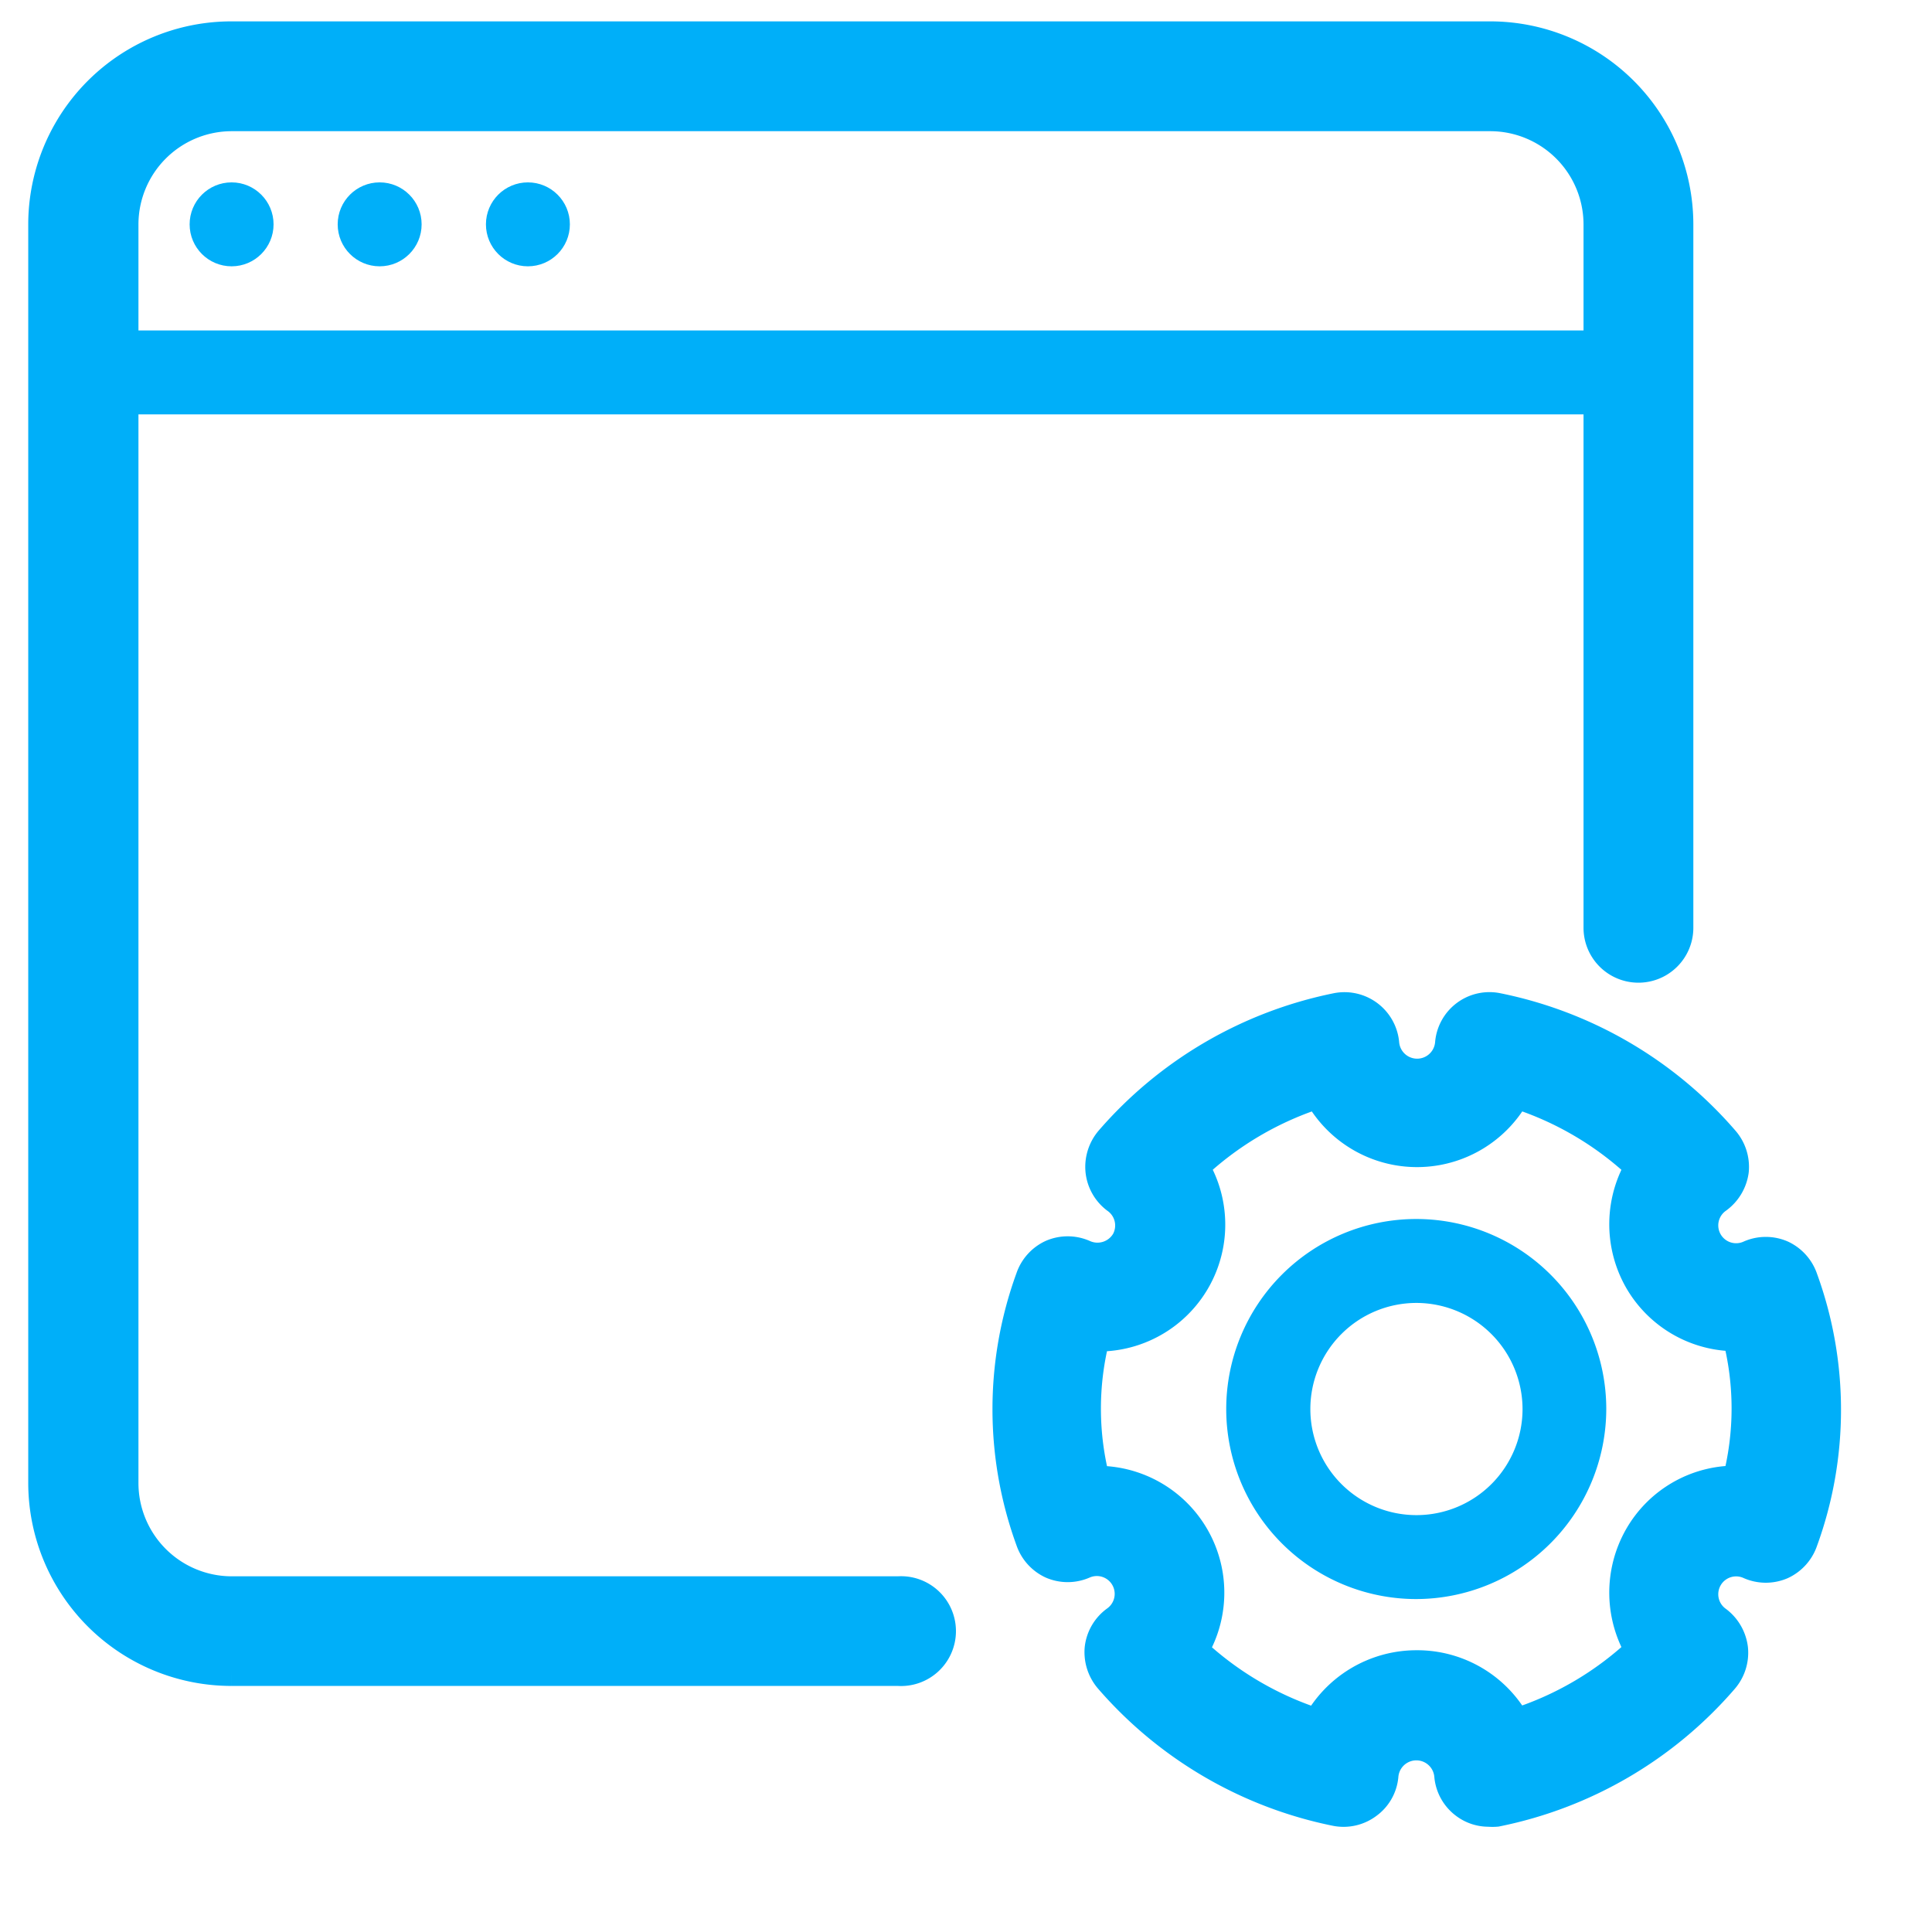 <?xml version="1.0" encoding="UTF-8"?>
<svg xmlns="http://www.w3.org/2000/svg" id="Layer_1" data-name="Layer 1" viewBox="0 0 98.52 98">
  <defs>
    <style>.cls-1,.cls-2{fill:#00aff9;stroke:#00aff9;stroke-miterlimit:10;}.cls-1{stroke-width:1.82px;}.cls-2{stroke-width:0.5px;}</style>
  </defs>
  <title>catscom_icons</title>
  <path class="cls-1" d="M75.92,92.24a1.84,1.84,0,0,1-1.12-.37,1.87,1.87,0,0,1-.75-1.32,1.83,1.83,0,0,0-3.65,0,1.84,1.84,0,0,1-.76,1.32,1.88,1.88,0,0,1-1.49.34,20.57,20.57,0,0,1-11.47-6.7,1.94,1.94,0,0,1-.46-1.44A1.89,1.89,0,0,1,57,82.75a1.82,1.82,0,0,0-1.8-3.14,1.89,1.89,0,0,1-1.51,0,1.91,1.91,0,0,1-1-1.12,19.37,19.37,0,0,1,0-13.26,1.91,1.91,0,0,1,1-1.12,1.89,1.89,0,0,1,1.51,0,1.84,1.84,0,0,0,2.35-.74A1.82,1.82,0,0,0,57,61a1.89,1.89,0,0,1-.74-1.32,1.94,1.94,0,0,1,.46-1.44,20.57,20.57,0,0,1,11.47-6.7,1.89,1.89,0,0,1,2.25,1.66,1.83,1.83,0,0,0,3.65,0,1.87,1.87,0,0,1,2.24-1.66,20.53,20.53,0,0,1,11.47,6.7,1.91,1.91,0,0,1,.47,1.44A1.94,1.94,0,0,1,87.48,61a1.82,1.82,0,0,0,1.81,3.14,1.89,1.89,0,0,1,1.51,0,1.91,1.91,0,0,1,1,1.12,19.37,19.37,0,0,1,0,13.26,1.91,1.91,0,0,1-1,1.12,1.89,1.89,0,0,1-1.51,0,1.82,1.82,0,0,0-1.81,3.14,1.94,1.94,0,0,1,.75,1.32,1.91,1.91,0,0,1-.47,1.44,20.53,20.53,0,0,1-11.47,6.7A2.22,2.22,0,0,1,75.92,92.24Zm-3.7-7.18a5.58,5.58,0,0,1,5,3,16.68,16.68,0,0,0,6.6-3.88,5.62,5.62,0,0,1-.11-5.75h0a5.52,5.52,0,0,1,5-2.78,14.92,14.92,0,0,0,0-7.66,5.55,5.55,0,0,1-5-2.78,5.62,5.62,0,0,1,.11-5.75,16.68,16.68,0,0,0-6.6-3.88,5.58,5.58,0,0,1-9.92,0,16.81,16.81,0,0,0-6.6,3.88A5.56,5.56,0,0,1,55.73,68a14.92,14.92,0,0,0,0,7.66,5.56,5.56,0,0,1,4.93,8.53,16.81,16.81,0,0,0,6.6,3.88A5.61,5.61,0,0,1,72.22,85.06Z"></path>
  <path class="cls-2" d="M72.22,81.29a9.44,9.44,0,1,1,9.44-9.44A9.46,9.46,0,0,1,72.22,81.29Zm0-15.1a5.66,5.66,0,1,0,5.67,5.66A5.67,5.67,0,0,0,72.22,66.19Z"></path>
  <path class="cls-1" d="M45.79,85.06h-34a9.45,9.45,0,0,1-9.44-9.43V11.44A9.45,9.45,0,0,1,11.81,2H76a9.45,9.45,0,0,1,9.44,9.44V47.31a1.89,1.89,0,0,1-3.78,0V11.44A5.67,5.67,0,0,0,76,5.78H11.81a5.67,5.67,0,0,0-5.66,5.66V75.63a5.67,5.67,0,0,0,5.66,5.66h34a1.89,1.89,0,1,1,0,3.77Z"></path>
  <path class="cls-2" d="M83.55,20.88H4.26a1.89,1.89,0,1,1,0-3.78H83.55a1.89,1.89,0,1,1,0,3.78Z"></path>
  <circle class="cls-2" cx="11.81" cy="11.44" r="1.89"></circle>
  <circle class="cls-2" cx="19.36" cy="11.44" r="1.89"></circle>
  <circle class="cls-2" cx="26.92" cy="11.44" r="1.89"></circle>
</svg>
